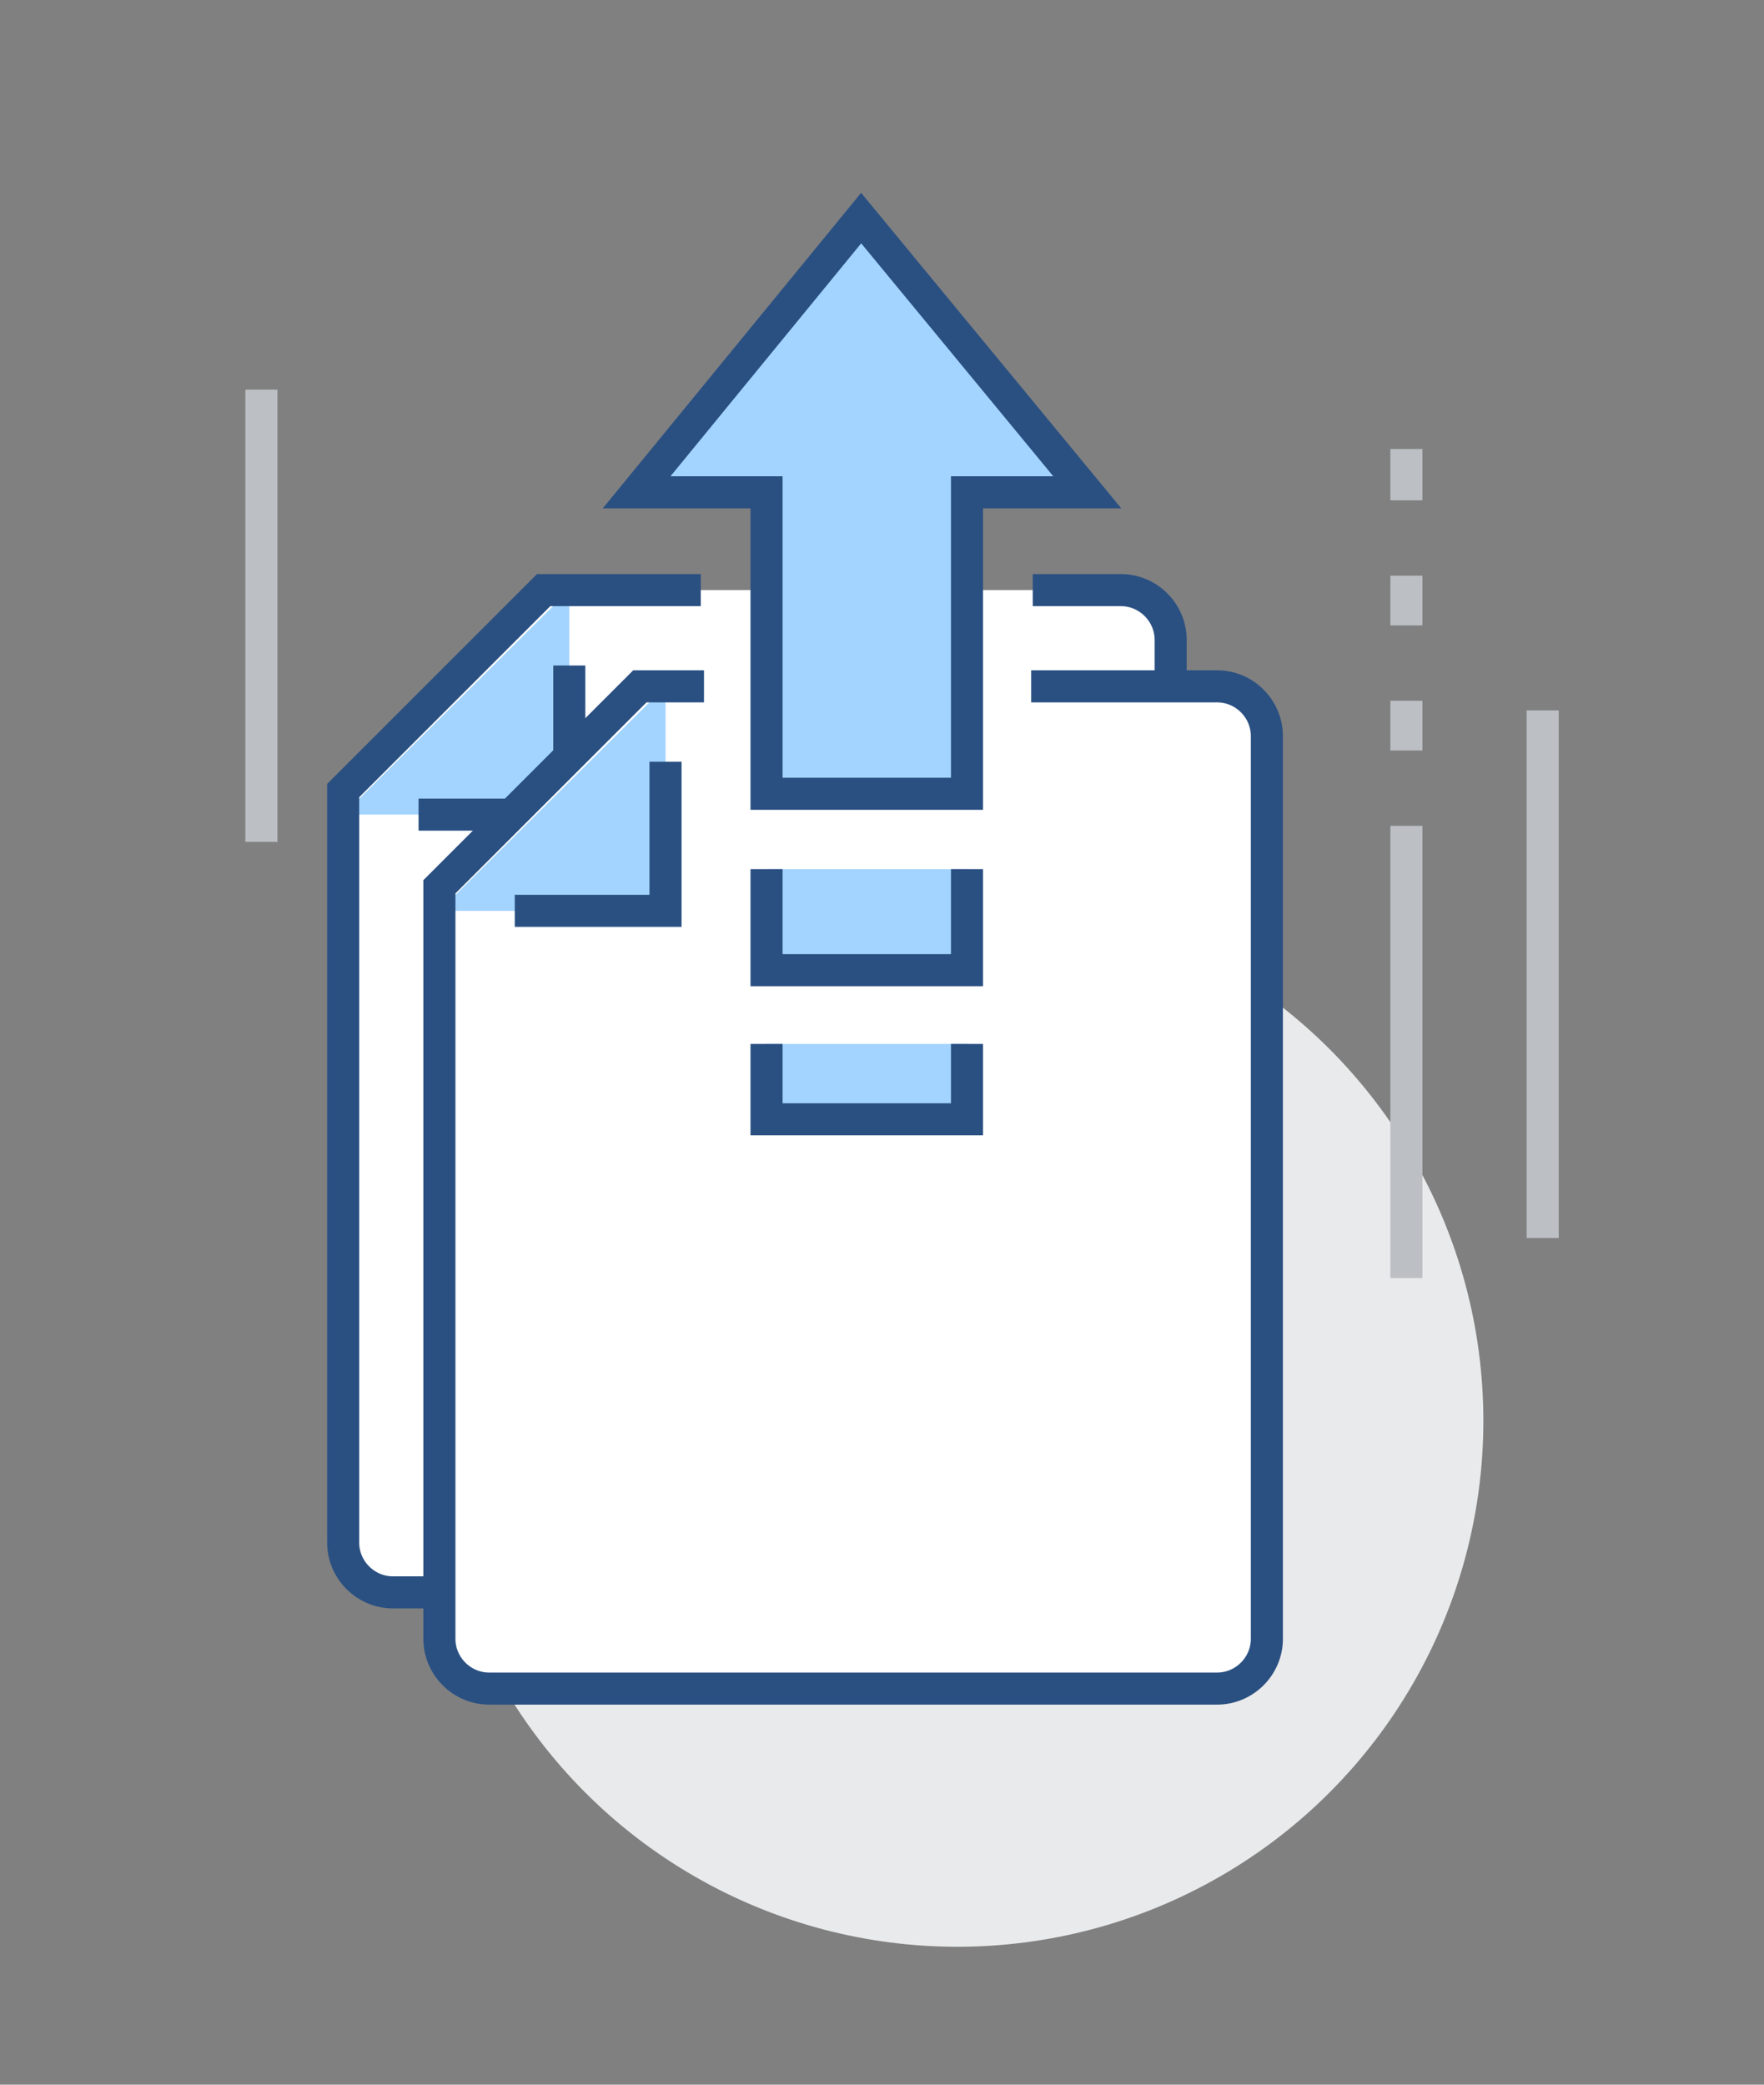 <?xml version="1.0" encoding="utf-8"?>
<!-- Generator: Adobe Illustrator 26.0.3, SVG Export Plug-In . SVG Version: 6.00 Build 0)  -->
<svg version="1.1" id="レイヤー_1" xmlns="http://www.w3.org/2000/svg" xmlns:xlink="http://www.w3.org/1999/xlink" x="0px"
	 y="0px" viewBox="0 0 110 130" style="enable-background:new 0 0 110 130;" xml:space="preserve">
<rect x="0" y="0" width="110" height="130" fill="#808080" stroke="none"/>
<style type="text/css">
	.st0{fill:#E9EAEB;}
	.st1{fill:#FFFFFF;}
	.st2{fill:#A3D4FF;}
	.st3{fill:none;stroke:#2A5082;stroke-width:2;stroke-miterlimit:10;}
	.st4{fill:#A3D4FF;stroke:#2A5082;stroke-width:2;stroke-miterlimit:10;}
	.st5{fill:none;stroke:#BCC0C4;stroke-width:2;stroke-miterlimit:10;}
</style>
<circle class="st0" cx="59.7" cy="88.6" r="32.8"/>
<path class="st1" d="M69.9,36.8h-36L21.4,49.3v46.9c0,1.7,1.4,3.1,3.1,3.1h45.4c1.7,0,3.1-1.4,3.1-3.1V39.9
	C73,38.2,71.6,36.8,69.9,36.8z"/>
<polygon class="st2" points="21.4,50.8 35.5,50.8 35.5,36.8 "/>
<polyline class="st3" points="26.1,50.8 35.5,50.8 35.5,41.5 "/>
<path class="st3" d="M43.7,36.8h-9.8L21.4,49.3v46.9c0,1.7,1.4,3.1,3.1,3.1h12.5"/>
<path class="st3" d="M59,99.3h10.9c1.7,0,3.1-1.4,3.1-3.1V39.9c0-1.7-1.4-3.1-3.1-3.1h-5.5"/>
<path class="st1" d="M75.9,42.8h-36L27.4,55.3v46.9c0,1.7,1.4,3.1,3.1,3.1h45.4c1.7,0,3.1-1.4,3.1-3.1V45.9
	C79,44.2,77.6,42.8,75.9,42.8z"/>
<polygon class="st2" points="27.4,56.8 41.5,56.8 41.5,42.8 "/>
<polyline class="st3" points="32.1,56.8 41.5,56.8 41.5,47.5 "/>
<path class="st3" d="M43.9,42.8h-4L27.4,55.3v46.9c0,1.7,1.4,3.1,3.1,3.1h45.4c1.7,0,3.1-1.4,3.1-3.1V45.9c0-1.7-1.4-3.1-3.1-3.1
	H64.3"/>
<polygon class="st4" points="47.8,30.7 47.8,49.5 50.2,49.5 60.3,49.5 60.3,30.7 67.8,30.7 53.7,13.6 39.7,30.7 "/>
<rect x="47.8" y="54.2" class="st2" width="12.5" height="6.3"/>
<polyline class="st3" points="47.8,54.2 47.8,60.5 60.3,60.5 60.3,54.2 "/>
<rect x="47.8" y="65.1" class="st2" width="12.5" height="4.7"/>
<polyline class="st3" points="47.8,65.1 47.8,69.8 60.3,69.8 60.3,65.1 "/>
<line class="st5" x1="96.2" y1="77.2" x2="96.2" y2="44.3"/>
<line class="st5" x1="87.7" y1="79.7" x2="87.7" y2="51.5"/>
<line class="st5" x1="87.7" y1="46.8" x2="87.7" y2="43.7"/>
<line class="st5" x1="87.7" y1="39" x2="87.7" y2="35.9"/>
<line class="st5" x1="87.7" y1="31.2" x2="87.7" y2="28"/>
<line class="st5" x1="16.3" y1="52.5" x2="16.3" y2="24.3"/>
</svg>
